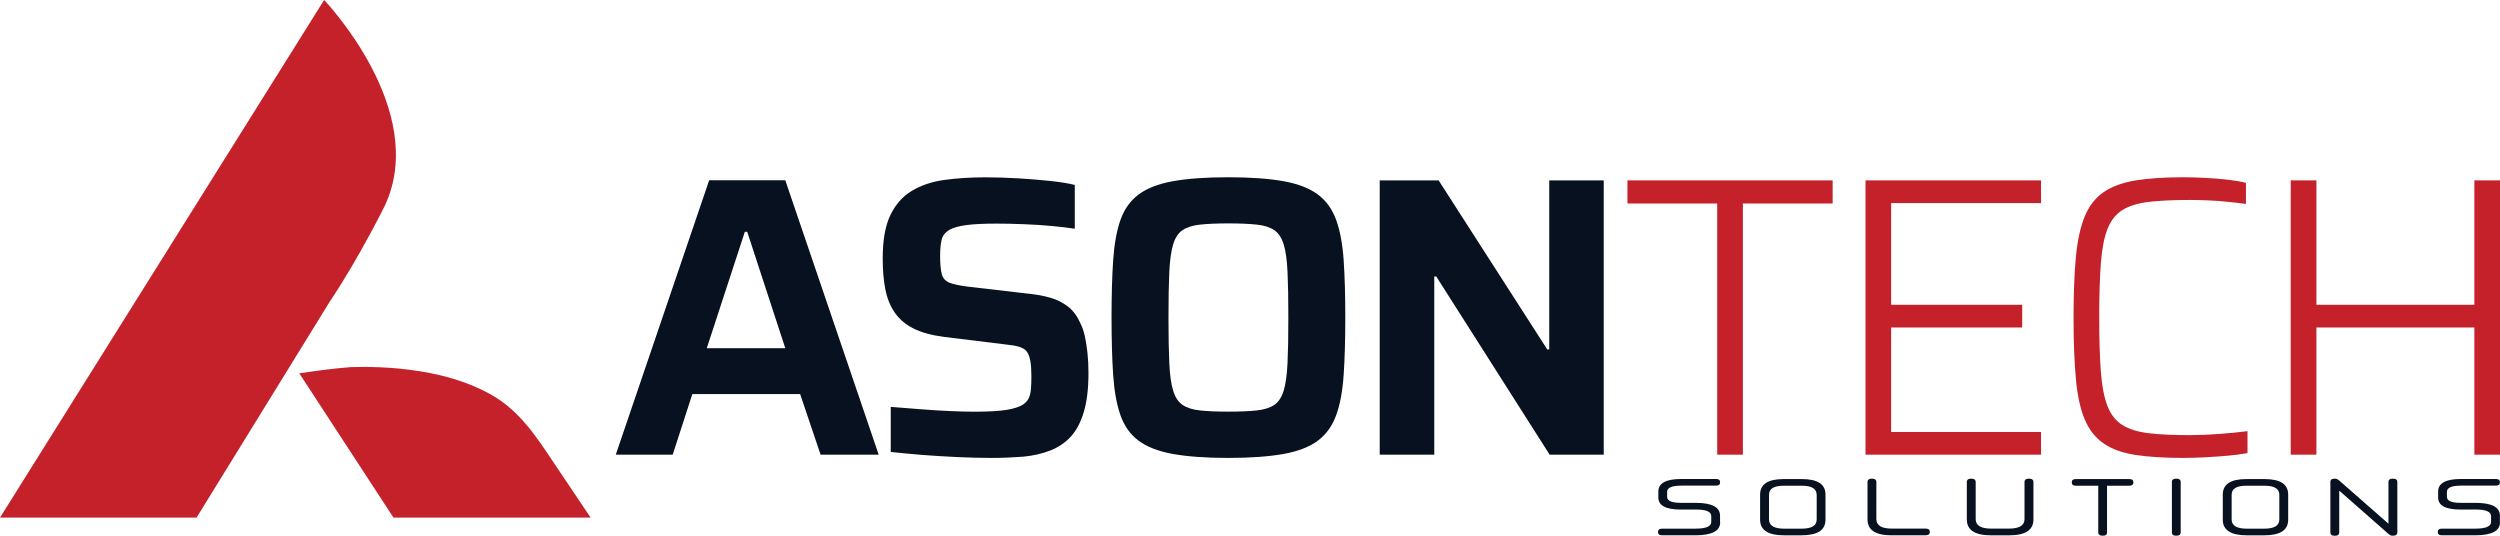 <svg width="154" height="33" viewBox="0 0 154 33" fill="none" xmlns="http://www.w3.org/2000/svg">
<g clip-path="url(#clip0_34_826)">
<path d="M105.963 32.177C105.963 32.707 105.452 32.974 104.432 32.974H102.389C102.217 32.974 102.133 32.908 102.133 32.77C102.133 32.632 102.217 32.565 102.389 32.565H104.432C105.087 32.565 105.414 32.428 105.414 32.148V31.793C105.414 31.522 105.103 31.388 104.482 31.388H103.53C102.615 31.388 102.154 31.142 102.154 30.645V30.278C102.154 29.765 102.624 29.506 103.564 29.506H105.707C105.875 29.506 105.959 29.573 105.959 29.71C105.959 29.848 105.875 29.915 105.707 29.915H103.568C102.989 29.915 102.695 30.04 102.695 30.295V30.604C102.695 30.85 102.972 30.975 103.522 30.975H104.436C105.452 30.975 105.955 31.238 105.955 31.768V32.177H105.963Z" fill="#08111F"/>
<path d="M109.899 32.975C108.917 32.975 108.422 32.654 108.422 32.015V30.467C108.422 29.828 108.904 29.511 109.874 29.511H110.998C111.963 29.511 112.45 29.828 112.45 30.467V32.015C112.45 32.658 111.959 32.975 110.973 32.975H109.899ZM111.904 30.475C111.904 30.104 111.598 29.92 110.99 29.92H109.886C109.274 29.92 108.971 30.104 108.971 30.475V31.998C108.971 32.374 109.282 32.566 109.899 32.566H110.981C111.598 32.566 111.908 32.378 111.908 31.998V30.475H111.904Z" fill="#08111F"/>
<path d="M116.516 32.975C115.534 32.975 115.039 32.649 115.039 31.994V29.694C115.039 29.552 115.127 29.485 115.308 29.485C115.492 29.485 115.584 29.556 115.584 29.694V31.977C115.584 32.37 115.903 32.562 116.541 32.562H118.626C118.794 32.562 118.878 32.628 118.878 32.766C118.878 32.904 118.794 32.971 118.626 32.971H116.516V32.975Z" fill="#08111F"/>
<path d="M122.633 32.975C121.651 32.975 121.156 32.649 121.156 31.994V29.694C121.156 29.552 121.249 29.485 121.429 29.485C121.609 29.485 121.702 29.556 121.702 29.694V31.977C121.702 32.37 122.021 32.562 122.658 32.562H123.758C124.391 32.562 124.71 32.365 124.71 31.977V29.694C124.71 29.552 124.802 29.485 124.987 29.485C125.167 29.485 125.26 29.556 125.26 29.694V31.994C125.26 32.649 124.769 32.975 123.783 32.975H122.633Z" fill="#08111F"/>
<path d="M129.249 29.92H127.873C127.705 29.92 127.621 29.853 127.621 29.715C127.621 29.578 127.705 29.511 127.873 29.511H131.162C131.334 29.511 131.418 29.578 131.418 29.711C131.418 29.853 131.33 29.92 131.162 29.92H129.794V32.791C129.794 32.934 129.706 33 129.53 33C129.345 33 129.253 32.929 129.253 32.791V29.92H129.249Z" fill="#08111F"/>
<path d="M133.789 29.694C133.789 29.552 133.881 29.485 134.07 29.485C134.242 29.485 134.33 29.556 134.33 29.694V32.791C134.33 32.933 134.238 33 134.053 33C133.877 33 133.789 32.929 133.789 32.791V29.694Z" fill="#08111F"/>
<path d="M138.401 32.975C137.419 32.975 136.924 32.654 136.924 32.015V30.467C136.924 29.828 137.406 29.511 138.376 29.511H139.5C140.465 29.511 140.952 29.828 140.952 30.467V32.015C140.952 32.658 140.461 32.975 139.475 32.975H138.401ZM140.406 30.475C140.406 30.104 140.1 29.92 139.487 29.92H138.384C137.771 29.92 137.469 30.104 137.469 30.475V31.998C137.469 32.374 137.776 32.566 138.396 32.566H139.479C140.096 32.566 140.406 32.378 140.406 31.998V30.475Z" fill="#08111F"/>
<path d="M143.824 29.485C143.879 29.485 143.925 29.494 143.967 29.515C144.009 29.535 144.051 29.561 144.093 29.598L147.13 32.261V29.69C147.13 29.552 147.218 29.485 147.403 29.485C147.587 29.485 147.676 29.552 147.676 29.69V32.791C147.676 32.933 147.579 33 147.39 33C147.332 33 147.285 32.992 147.248 32.971C147.21 32.95 147.168 32.921 147.126 32.887L144.097 30.224V32.795C144.097 32.937 144.004 33.004 143.82 33.004C143.639 33.004 143.551 32.933 143.551 32.795V29.707C143.543 29.556 143.635 29.485 143.824 29.485Z" fill="#08111F"/>
<path d="M153.999 32.177C153.999 32.707 153.487 32.974 152.467 32.974H150.424C150.252 32.974 150.168 32.908 150.168 32.77C150.168 32.632 150.252 32.565 150.424 32.565H152.467C153.122 32.565 153.449 32.428 153.449 32.148V31.793C153.449 31.522 153.138 31.388 152.518 31.388H151.565C150.646 31.388 150.189 31.142 150.189 30.645V30.278C150.189 29.765 150.659 29.506 151.599 29.506H153.743C153.91 29.506 153.994 29.573 153.994 29.71C153.994 29.848 153.91 29.915 153.743 29.915H151.603C151.024 29.915 150.73 30.04 150.73 30.295V30.604C150.73 30.85 151.007 30.975 151.557 30.975H152.476C153.491 30.975 153.994 31.238 153.994 31.768V32.177H153.999Z" fill="#08111F"/>
<path d="M12.108 31.886H0L19.967 0C19.967 0 26.474 6.783 23.701 12.677C23.701 12.677 22.132 15.866 20.307 18.591L12.108 31.886Z" fill="#C4212B"/>
<path d="M36.384 31.886H24.238C23.365 30.55 18.989 23.842 18.436 22.995C18.436 22.995 18.465 22.991 18.524 22.982C18.914 22.924 20.517 22.69 21.607 22.615C21.889 22.607 22.17 22.602 22.455 22.602C22.459 22.602 22.459 22.602 22.463 22.602C22.572 22.602 22.686 22.602 22.795 22.607C23.605 22.619 24.419 22.674 25.224 22.778C26.99 22.999 28.761 23.458 30.309 24.343C32.017 25.32 33.066 26.935 34.123 28.521C34.874 29.644 35.633 30.763 36.384 31.886Z" fill="#C4212B"/>
<path d="M22.798 22.607C22.752 22.623 22.647 22.623 22.467 22.602C22.576 22.602 22.685 22.602 22.798 22.607Z" fill="#F05B30"/>
<path d="M37.932 28.007L43.684 11.106H48.374L54.127 28.007H50.548L49.289 24.276H42.648L41.439 28.007H37.932ZM43.537 21.45H48.374L46.029 14.279H45.882L43.537 21.45Z" fill="#08111F"/>
<path d="M61.067 28.208C60.442 28.208 59.754 28.191 59.007 28.157C58.256 28.124 57.53 28.078 56.821 28.024C56.112 27.965 55.462 27.907 54.87 27.84V25.064C55.478 25.115 56.099 25.165 56.733 25.211C57.367 25.261 57.971 25.298 58.55 25.323C59.124 25.348 59.62 25.361 60.031 25.361C60.87 25.361 61.52 25.323 61.982 25.252C62.443 25.177 62.787 25.069 63.018 24.923C63.198 24.793 63.324 24.647 63.387 24.493C63.454 24.338 63.492 24.15 63.509 23.929C63.526 23.708 63.534 23.457 63.534 23.182C63.534 22.806 63.513 22.493 63.471 22.247C63.429 22.001 63.362 21.809 63.261 21.671C63.161 21.533 63.001 21.429 62.779 21.362C62.556 21.295 62.271 21.249 61.927 21.216L58.126 20.749C57.371 20.648 56.745 20.477 56.263 20.231C55.776 19.985 55.395 19.659 55.113 19.25C54.832 18.841 54.639 18.357 54.534 17.802C54.425 17.247 54.375 16.616 54.375 15.911C54.375 14.796 54.53 13.912 54.845 13.256C55.16 12.601 55.596 12.1 56.166 11.758C56.737 11.415 57.404 11.19 58.18 11.082C58.952 10.977 59.791 10.923 60.698 10.923C61.356 10.923 62.032 10.944 62.724 10.986C63.416 11.027 64.067 11.082 64.675 11.144C65.284 11.211 65.796 11.29 66.207 11.39V14.091C65.796 14.024 65.317 13.97 64.776 13.92C64.235 13.87 63.664 13.832 63.072 13.811C62.481 13.786 61.919 13.774 61.394 13.774C60.622 13.774 60.005 13.803 59.557 13.861C59.103 13.92 58.755 14.012 58.508 14.145C58.227 14.308 58.059 14.521 58 14.784C57.941 15.047 57.912 15.372 57.912 15.765C57.912 16.257 57.946 16.629 58.013 16.883C58.08 17.138 58.235 17.313 58.483 17.413C58.73 17.514 59.116 17.593 59.645 17.66L63.446 18.102C63.907 18.152 64.335 18.232 64.73 18.349C65.124 18.465 65.477 18.645 65.791 18.887C66.106 19.133 66.358 19.476 66.555 19.918C66.668 20.148 66.76 20.415 66.828 20.715C66.895 21.02 66.945 21.358 66.987 21.734C67.029 22.109 67.05 22.527 67.05 22.986C67.05 23.938 66.954 24.731 66.765 25.369C66.576 26.008 66.307 26.517 65.963 26.893C65.619 27.268 65.195 27.556 64.692 27.753C64.189 27.949 63.635 28.074 63.026 28.132C62.41 28.178 61.759 28.208 61.067 28.208Z" fill="#08111F"/>
<path d="M75.658 28.208C74.273 28.208 73.136 28.124 72.238 27.962C71.341 27.799 70.636 27.523 70.128 27.139C69.616 26.755 69.247 26.229 69.016 25.566C68.785 24.902 68.638 24.08 68.571 23.099C68.504 22.118 68.471 20.937 68.471 19.563C68.471 18.186 68.504 17.009 68.571 16.028C68.638 15.047 68.785 14.221 69.016 13.561C69.247 12.897 69.616 12.376 70.128 11.988C70.64 11.604 71.341 11.328 72.238 11.165C73.136 11.002 74.273 10.919 75.658 10.919C77.042 10.919 78.179 11.002 79.077 11.165C79.975 11.328 80.676 11.604 81.188 11.988C81.7 12.371 82.073 12.897 82.312 13.561C82.551 14.225 82.702 15.047 82.769 16.028C82.837 17.009 82.87 18.19 82.87 19.563C82.87 20.937 82.837 22.118 82.769 23.099C82.702 24.08 82.551 24.906 82.312 25.566C82.073 26.229 81.7 26.751 81.188 27.139C80.676 27.523 79.975 27.799 79.077 27.962C78.179 28.124 77.038 28.208 75.658 28.208ZM75.658 25.357C76.384 25.357 76.971 25.332 77.424 25.282C77.877 25.232 78.234 25.119 78.498 24.94C78.763 24.76 78.956 24.464 79.077 24.055C79.199 23.646 79.279 23.082 79.312 22.36C79.346 21.638 79.362 20.707 79.362 19.559C79.362 18.411 79.346 17.48 79.312 16.758C79.279 16.036 79.203 15.473 79.077 15.064C78.956 14.655 78.758 14.358 78.498 14.179C78.234 13.999 77.877 13.883 77.424 13.837C76.971 13.787 76.384 13.761 75.658 13.761C74.949 13.761 74.37 13.787 73.917 13.837C73.463 13.887 73.107 13.999 72.843 14.179C72.578 14.358 72.385 14.655 72.263 15.064C72.142 15.473 72.062 16.036 72.029 16.758C71.995 17.48 71.978 18.411 71.978 19.559C71.978 20.707 71.995 21.638 72.029 22.36C72.062 23.082 72.138 23.646 72.263 24.055C72.385 24.464 72.578 24.76 72.843 24.94C73.107 25.119 73.463 25.236 73.917 25.282C74.37 25.332 74.949 25.357 75.658 25.357Z" fill="#08111F"/>
<path d="M84.99 28.008V11.111H88.619L95.311 21.526H95.433V11.111H98.79V28.008H95.458L88.473 17.03H88.351V28.008H84.99Z" fill="#08111F"/>
<path d="M105.78 28.008V12.535H100.25V11.111H112.891V12.535H107.362V28.008H105.78Z" fill="#C4212B"/>
<path d="M114.916 28.008V11.111H125.728V12.51H116.494V18.775H124.566V20.173H116.494V26.61H125.728V28.008H114.916Z" fill="#C4212B"/>
<path d="M134.469 28.208C133.315 28.208 132.341 28.145 131.544 28.024C130.747 27.903 130.097 27.669 129.593 27.323C129.09 26.981 128.704 26.492 128.431 25.862C128.158 25.232 127.974 24.401 127.877 23.37C127.781 22.339 127.73 21.07 127.73 19.563C127.73 18.073 127.781 16.817 127.877 15.794C127.978 14.772 128.163 13.941 128.431 13.302C128.704 12.664 129.09 12.171 129.593 11.829C130.097 11.487 130.747 11.249 131.544 11.115C132.341 10.986 133.319 10.919 134.469 10.919C134.913 10.919 135.371 10.931 135.841 10.957C136.31 10.982 136.764 11.019 137.2 11.065C137.636 11.115 138.018 11.178 138.35 11.261V12.563C137.989 12.513 137.603 12.467 137.2 12.43C136.797 12.388 136.394 12.359 135.992 12.342C135.589 12.326 135.224 12.317 134.892 12.317C133.873 12.317 133.025 12.359 132.35 12.438C131.674 12.522 131.137 12.689 130.735 12.943C130.332 13.198 130.025 13.586 129.82 14.108C129.614 14.634 129.48 15.335 129.413 16.22C129.346 17.105 129.312 18.219 129.312 19.559C129.312 20.899 129.346 22.014 129.413 22.898C129.48 23.783 129.614 24.489 129.82 25.011C130.025 25.537 130.332 25.925 130.735 26.179C131.137 26.434 131.679 26.601 132.35 26.684C133.025 26.768 133.873 26.805 134.892 26.805C135.45 26.805 136.063 26.78 136.717 26.73C137.376 26.68 137.951 26.626 138.446 26.559V27.912C138.102 27.978 137.695 28.028 137.238 28.07C136.776 28.112 136.306 28.145 135.832 28.17C135.35 28.195 134.897 28.208 134.469 28.208Z" fill="#C4212B"/>
<path d="M141.109 28.008V11.111H142.691V18.775H152.421V11.111H154.003V28.008H152.421V20.173H142.691V28.008H141.109Z" fill="#C4212B"/>
</g>
<defs>
<clipPath id="clip0_34_826">
<rect width="154" height="33" fill="white"/>
</clipPath>
</defs>
</svg>
